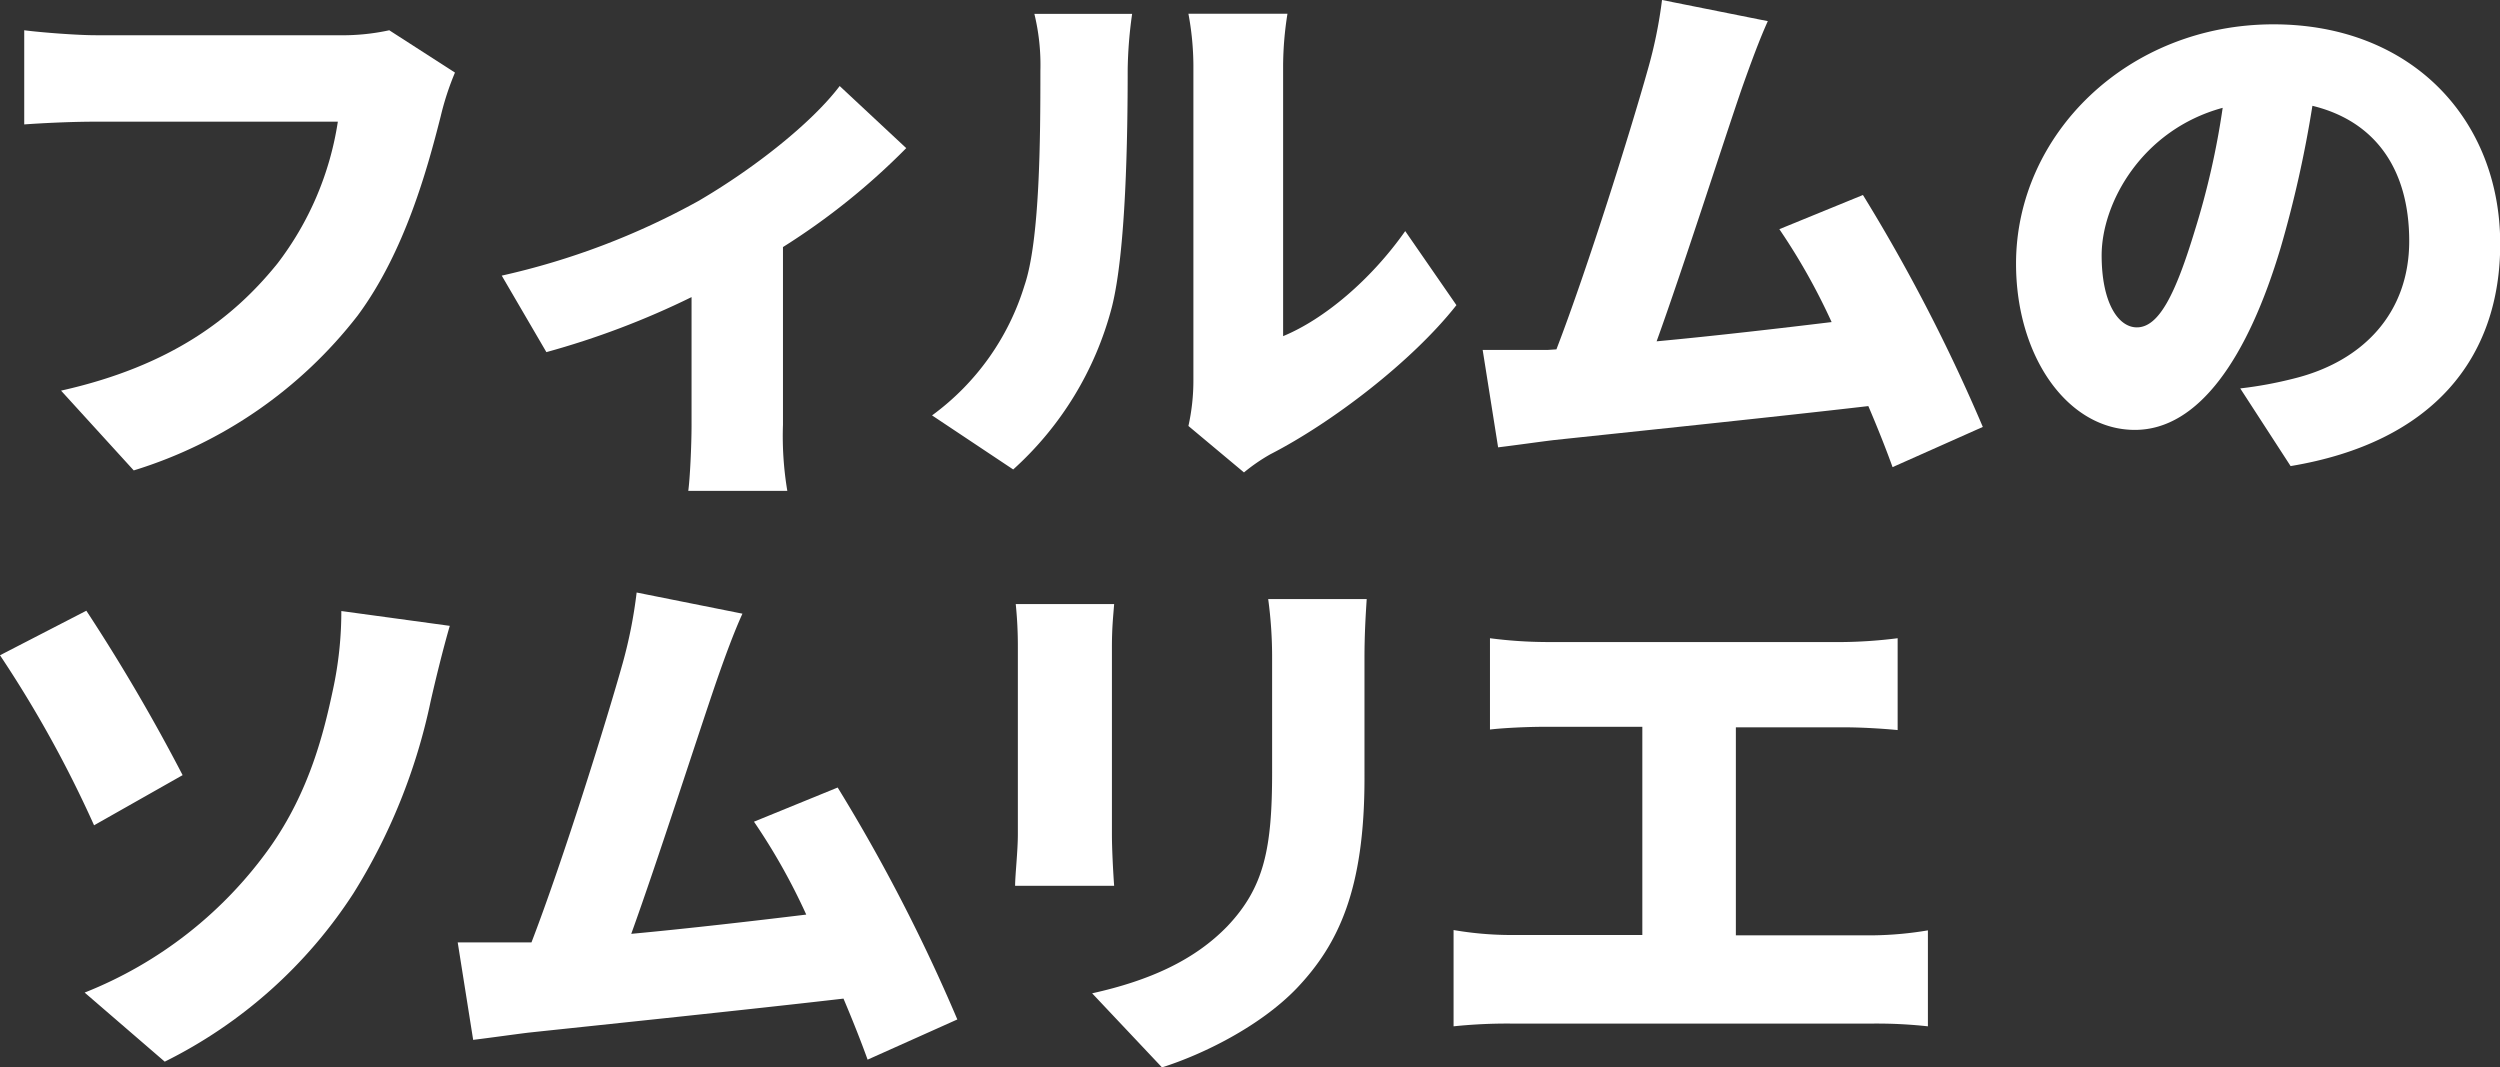 <svg id="レイヤー_1" data-name="レイヤー 1" xmlns="http://www.w3.org/2000/svg" width="236.28" height="100.88" viewBox="0 0 236.28 100.88">
  <rect x="0" y="0" width="236.28" height="100.88" fill="#333333" stroke="none"/>
  <g>
    <path d="M43,6.86A26.21,26.21,0,0,0,41.65,11c-1.24,4.89-3.38,12.8-7.85,18.83A42.62,42.62,0,0,1,12.64,44.46L5.77,36.92c10.45-2.34,16.33-6.91,20.44-12a29.26,29.26,0,0,0,5.72-13.42H9.05c-2.55,0-5.41.16-6.76.26V2.86c1.61.21,5,.47,6.76.47H32a20.74,20.74,0,0,0,4.79-.47Z" style="fill: #fff"/>
    <path d="M85.65,14A64.9,64.9,0,0,1,74,23.35v16.8a31.36,31.36,0,0,0,.41,6.24H65.05c.16-1.15.31-4.27.31-6.24V28.08a78,78,0,0,1-13.72,5.2l-4.22-7.23A69.74,69.74,0,0,0,66,19c5.35-3.12,10.76-7.43,13.36-10.87Z" style="fill: #fff"/>
    <path d="M88.09,39.26A23.84,23.84,0,0,0,96.82,27c1.46-4.26,1.51-13.83,1.51-20.33a20.34,20.34,0,0,0-.57-5.36H107a40.8,40.8,0,0,0-.42,5.25c0,6.4-.16,17.27-1.51,22.52a31.24,31.24,0,0,1-9.31,15.29Zm24.23,1a19.82,19.82,0,0,0,.47-4.31V6.14a27.14,27.14,0,0,0-.47-4.84h9.36a32,32,0,0,0-.41,4.89V31.77c3.9-1.61,8.32-5.35,11.54-9.93l4.84,7c-4.22,5.36-11.81,11.13-17.58,14.09a17.28,17.28,0,0,0-2.5,1.72Z" style="fill: #fff"/>
    <path d="M178.87,44.15c-.62-1.72-1.4-3.69-2.29-5.77-8.58,1-23.5,2.55-29.79,3.22-1.3.16-3.49.47-5.2.68l-1.46-9.21c1.87,0,4.42,0,6.19,0l.78-.05c3-7.8,7.07-20.85,8.63-26.42A43.23,43.23,0,0,0,157.08,0l10,2c-.78,1.71-1.62,4-2.45,6.34-1.77,5.15-5.56,17-8.06,23.92,5.57-.52,11.75-1.24,16.54-1.82a59.37,59.37,0,0,0-4.94-8.78l7.9-3.23A165,165,0,0,1,187.4,40.35Z" style="fill: #fff"/>
    <path d="M211.73,36.71a37.77,37.77,0,0,0,5.05-.93c6.55-1.61,10.92-6.19,10.92-13S224.47,11.44,218.55,10a109.06,109.06,0,0,1-3,13.41c-3.07,10.3-7.7,17.22-13.78,17.22-6.34,0-11.23-6.92-11.23-15.71,0-12.22,10.55-22.62,24.33-22.62,13.11,0,21.43,9.05,21.43,20.75,0,10.82-6.4,18.77-19.81,21Zm-1.66-26.52c-7.64,2.08-11.44,9-11.44,13.94,0,4.47,1.56,6.81,3.33,6.81,2.08,0,3.64-3.12,5.46-9.1A74.91,74.91,0,0,0,210.07,10.19Z" style="fill: #fff"/>
    <path d="M8.16,57.72a176.32,176.32,0,0,1,9.1,15.54L8.89,78A110.26,110.26,0,0,0,0,61.93ZM25.48,80.13c3.8-5.36,5.15-11,6-15a35,35,0,0,0,.78-7.38l10.25,1.4c-.68,2.34-1.41,5.36-1.82,7.18a55.83,55.83,0,0,1-7.28,18.09,45.13,45.13,0,0,1-17.84,15.92L8,93.81A39.22,39.22,0,0,0,25.48,80.13Z" style="fill: #fff"/>
    <path d="M82,100.15c-.62-1.72-1.4-3.69-2.28-5.77-8.59,1-23.51,2.55-29.8,3.22-1.3.16-3.49.47-5.2.68l-1.46-9.21c1.87,0,4.42,0,6.19,0l.78,0c3-7.8,7.07-20.85,8.63-26.42A44.71,44.71,0,0,0,60.17,56l10,2c-.78,1.71-1.61,3.95-2.44,6.34-1.77,5.15-5.57,17-8.07,23.92,5.57-.52,11.76-1.24,16.54-1.82a58.47,58.47,0,0,0-4.94-8.78l7.91-3.23A164.91,164.91,0,0,1,90.48,96.35Z" style="fill: #fff"/>
    <path d="M105.3,57.09c-.1,1.3-.21,2.24-.21,4.11V78.88c0,1.3.11,3.48.21,4.84H95.94c0-1,.26-3.28.26-4.89V61.2A39.11,39.11,0,0,0,96,57.09Zm23.87-.47c-.1,1.56-.21,3.33-.21,5.62V73.58c0,10.45-2.44,15.65-6.39,19.81-3.49,3.64-8.95,6.29-12.75,7.49l-6.6-7c5.41-1.2,9.67-3.12,12.79-6.35,3.49-3.69,4.22-7.38,4.22-14.56V62.24a40.74,40.74,0,0,0-.37-5.62Z" style="fill: #fff"/>
    <path d="M177.06,88.4a33.25,33.25,0,0,0,5.15-.47V97a44.5,44.5,0,0,0-5.15-.26H142.79a49,49,0,0,0-5.41.26v-9.1a32.42,32.42,0,0,0,5.41.47h12.43V68.69h-9.15c-1.61,0-3.9.1-5.25.26V60.32a42.46,42.46,0,0,0,5.25.36h28.18a44.49,44.49,0,0,0,5.1-.36V69c-1.66-.16-3.59-.26-5.1-.26H164.06V88.4Z" style="fill: #fff"/>
  </g>
</svg>
